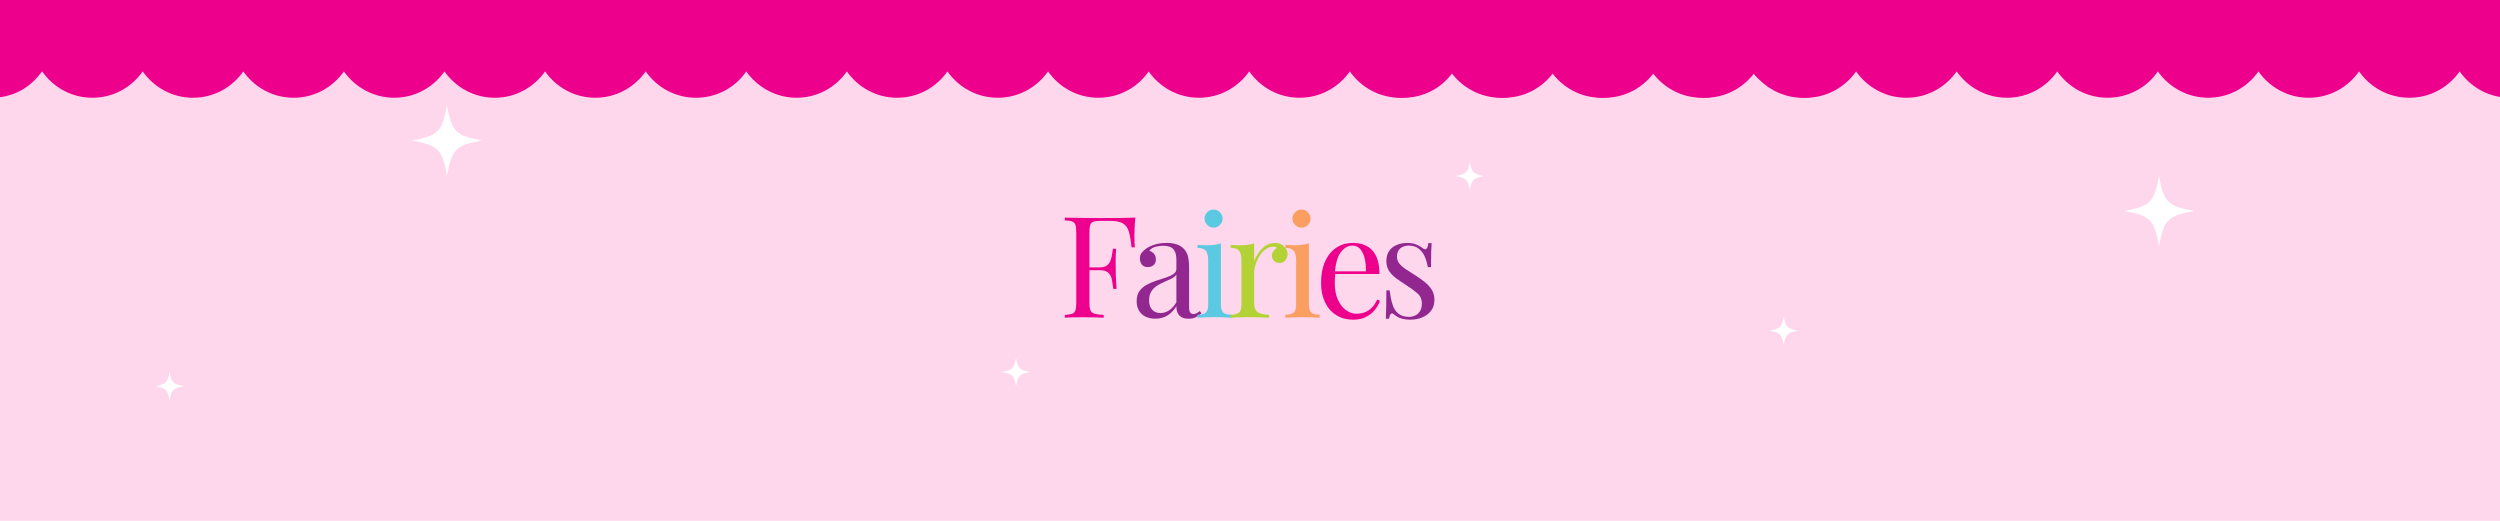 <svg version="1.2" preserveAspectRatio="xMidYMid meet" height="500" viewBox="0 0 1800 375" zoomAndPan="magnify" width="2400" xmlns:xlink="http://www.w3.org/1999/xlink" xmlns="http://www.w3.org/2000/svg"><defs><clipPath id="cb795a1bac"><path d="M 0 0 L 1343 0 L 1343 70.941 L 0 70.941 Z M 0 0"></path></clipPath><clipPath id="9537b1e7b6"><path d="M 1342.656 -1205.172 C 1342.656 -1220.215 1335.133 -1233.586 1323.711 -1241.387 C 1325.941 -1242.781 1327.891 -1244.453 1329.562 -1246.402 C 1337.918 -1254.758 1342.656 -1265.902 1342.656 -1277.602 C 1342.656 -1289.301 1337.918 -1300.723 1329.562 -1308.801 C 1321.203 -1317.156 1309.785 -1321.895 1298.363 -1321.895 C 1286.664 -1321.895 1275.242 -1317.156 1267.164 -1308.801 C 1265.211 -1306.852 1263.82 -1304.902 1262.148 -1302.949 C 1254.07 -1314.371 1240.977 -1321.895 1225.934 -1321.895 C 1210.891 -1321.895 1197.801 -1314.371 1189.723 -1302.949 C 1181.645 -1314.371 1168.551 -1321.895 1153.508 -1321.895 C 1138.465 -1321.895 1125.371 -1314.371 1117.293 -1302.949 C 1109.215 -1314.371 1096.121 -1321.895 1081.082 -1321.895 C 1066.039 -1321.895 1052.668 -1314.371 1044.867 -1302.949 C 1036.789 -1314.371 1023.418 -1321.895 1008.652 -1321.895 C 993.609 -1321.895 980.52 -1314.371 972.438 -1302.949 C 964.359 -1314.371 951.27 -1321.895 936.227 -1321.895 C 921.184 -1321.895 908.09 -1314.371 900.012 -1302.949 C 891.934 -1314.371 878.84 -1321.895 863.797 -1321.895 C 848.754 -1321.895 835.664 -1314.371 827.586 -1302.949 C 819.508 -1314.371 806.137 -1321.895 791.371 -1321.895 C 776.328 -1321.895 762.957 -1314.371 755.156 -1302.949 C 747.078 -1314.371 733.988 -1321.895 718.945 -1321.895 C 703.902 -1321.895 690.809 -1314.371 682.73 -1302.949 C 674.652 -1314.371 661.559 -1321.895 646.516 -1321.895 C 631.473 -1321.895 618.383 -1314.371 610.305 -1302.949 C 602.223 -1314.371 589.133 -1321.895 574.09 -1321.895 C 559.047 -1321.895 545.676 -1314.371 537.875 -1302.949 C 529.797 -1314.371 516.426 -1321.895 501.66 -1321.895 C 486.621 -1321.895 473.527 -1314.371 465.449 -1302.949 C 457.371 -1314.371 444.277 -1321.895 429.234 -1321.895 C 414.191 -1321.895 401.098 -1314.371 393.02 -1302.949 C 384.941 -1314.371 371.852 -1321.895 356.809 -1321.895 C 341.766 -1321.895 328.672 -1314.371 320.594 -1302.949 C 312.516 -1314.371 299.422 -1321.895 284.379 -1321.895 C 269.336 -1321.895 255.965 -1314.371 248.168 -1302.949 C 240.367 -1314.371 226.996 -1321.895 211.953 -1321.895 C 196.91 -1321.895 183.816 -1314.371 175.738 -1302.949 C 167.102 -1314.371 154.012 -1321.895 138.969 -1321.895 C 123.926 -1321.895 110.832 -1314.371 102.754 -1302.949 C 94.676 -1314.371 81.582 -1321.895 66.539 -1321.895 C 51.5 -1321.895 38.129 -1314.371 30.328 -1302.949 C 28.934 -1305.18 27.262 -1307.129 25.312 -1308.801 C 16.957 -1317.156 5.535 -1321.895 -5.887 -1321.895 C -17.586 -1321.895 -29.008 -1317.156 -37.086 -1308.801 C -45.441 -1300.723 -50.18 -1289.301 -50.18 -1277.602 C -50.18 -1265.902 -45.441 -1254.48 -37.086 -1246.402 C -35.137 -1244.453 -33.188 -1243.059 -31.234 -1241.387 C -42.656 -1233.309 -50.18 -1220.215 -50.18 -1205.172 C -50.18 -1190.133 -42.656 -1177.039 -31.234 -1168.961 C -42.656 -1160.883 -50.18 -1147.789 -50.18 -1132.746 C -50.18 -1117.703 -42.656 -1104.609 -31.234 -1096.531 C -42.656 -1088.453 -50.18 -1075.363 -50.18 -1060.32 C -50.18 -1045.277 -42.656 -1031.906 -31.234 -1024.105 C -42.656 -1016.305 -50.18 -1002.934 -50.18 -987.891 C -50.18 -972.848 -42.656 -959.758 -31.234 -951.68 C -42.656 -943.598 -50.18 -930.508 -50.18 -915.465 C -50.18 -900.422 -42.656 -887.328 -31.234 -879.25 C -42.656 -871.172 -50.18 -858.078 -50.18 -843.035 C -50.18 -827.996 -42.656 -814.902 -31.234 -806.824 C -42.656 -798.746 -50.18 -785.652 -50.18 -770.609 C -50.18 -755.566 -42.656 -742.195 -31.234 -734.395 C -42.656 -726.598 -50.18 -713.227 -50.18 -698.184 C -50.18 -683.141 -42.656 -670.047 -31.234 -661.969 C -42.656 -653.891 -50.18 -640.797 -50.18 -625.754 C -50.18 -610.711 -42.656 -597.621 -31.234 -589.543 C -42.656 -581.465 -50.18 -568.371 -50.18 -553.328 C -50.18 -538.285 -42.656 -524.914 -31.234 -517.113 C -42.656 -509.035 -50.18 -495.664 -50.18 -480.902 C -50.18 -466.137 -42.656 -452.766 -31.234 -444.688 C -42.656 -436.609 -50.18 -423.516 -50.18 -408.473 C -50.18 -393.43 -42.656 -380.336 -31.234 -372.258 C -42.656 -364.18 -50.18 -351.09 -50.18 -336.047 C -50.18 -321.004 -42.656 -307.91 -31.234 -299.832 C -42.656 -291.754 -50.18 -278.66 -50.18 -263.617 C -50.18 -248.574 -42.656 -235.203 -31.234 -227.406 C -42.656 -219.605 -50.18 -206.234 -50.18 -191.191 C -50.18 -176.148 -42.656 -163.055 -31.234 -154.977 C -42.656 -146.898 -50.18 -133.805 -50.18 -118.766 C -50.18 -103.723 -42.656 -90.629 -31.234 -82.551 C -42.656 -74.473 -50.18 -61.379 -50.18 -46.336 C -50.18 -31.293 -42.656 -17.922 -31.234 -10.121 C -33.465 -8.73 -35.414 -7.059 -37.086 -5.109 C -45.164 3.25 -50.18 14.668 -50.18 26.09 C -50.18 37.789 -45.723 48.934 -37.086 57.289 C -28.73 65.648 -17.586 70.383 -5.887 70.383 C 6.094 70.383 17.234 65.648 25.312 57.289 C 27.262 55.34 28.656 53.391 30.328 51.441 C 38.406 62.863 51.5 70.383 66.539 70.383 C 81.582 70.383 94.676 62.863 102.754 51.441 C 110.832 62.863 123.926 70.383 138.969 70.383 C 154.012 70.383 167.102 62.863 175.184 51.441 C 183.262 62.863 196.352 70.383 211.395 70.383 C 226.438 70.383 239.531 62.863 247.609 51.441 C 255.688 62.863 269.059 70.383 283.824 70.383 C 298.867 70.383 311.957 62.863 320.035 51.441 C 328.113 62.863 341.207 70.383 356.25 70.383 C 371.293 70.383 384.387 62.863 392.465 51.441 C 400.543 62.863 413.637 70.383 428.676 70.383 C 443.719 70.383 456.812 62.863 464.891 51.441 C 472.969 62.863 486.062 70.383 501.105 70.383 C 516.148 70.383 529.52 62.863 537.316 51.441 C 545.398 62.863 558.77 70.383 573.531 70.383 C 588.574 70.383 601.668 62.863 609.746 51.441 C 617.824 62.863 630.918 70.383 645.961 70.383 C 661 70.383 674.094 62.863 682.172 51.441 C 690.25 62.863 703.344 70.383 718.387 70.383 C 733.43 70.383 746.523 62.863 754.602 51.441 C 762.68 62.863 775.77 70.383 790.812 70.383 C 805.855 70.383 819.227 62.863 827.027 51.441 C 835.105 62.863 848.199 70.383 863.242 70.383 C 878.285 70.383 891.375 62.863 899.453 51.441 C 907.535 62.863 920.625 70.383 935.668 70.383 C 950.711 70.383 963.805 62.863 971.883 51.441 C 979.961 62.863 993.055 70.383 1008.098 70.383 C 1023.137 70.383 1036.508 62.863 1044.309 51.441 C 1052.387 62.863 1065.758 70.383 1080.523 70.383 C 1095.566 70.383 1108.66 62.863 1116.738 51.441 C 1124.816 62.863 1137.906 70.383 1152.949 70.383 C 1167.992 70.383 1181.086 62.863 1189.164 51.441 C 1197.242 62.863 1210.336 70.383 1225.379 70.383 C 1240.422 70.383 1253.512 62.863 1261.59 51.441 C 1262.984 53.668 1264.656 55.617 1266.605 57.289 C 1274.961 65.648 1286.105 70.383 1297.805 70.383 C 1309.504 70.383 1320.648 65.648 1329.004 57.289 C 1337.363 48.934 1342.098 37.789 1342.098 26.09 C 1342.098 14.391 1337.363 2.969 1329.004 -5.109 C 1327.055 -7.059 1325.105 -8.453 1323.156 -10.121 C 1334.574 -18.203 1342.098 -31.293 1342.098 -46.336 C 1342.098 -61.379 1334.574 -74.473 1323.156 -82.551 C 1334.574 -90.629 1342.098 -103.723 1342.098 -118.766 C 1342.098 -133.805 1334.574 -146.898 1323.156 -154.977 C 1334.574 -163.055 1342.098 -176.148 1342.098 -191.191 C 1342.098 -206.234 1334.574 -219.605 1323.156 -227.406 C 1334.574 -235.484 1342.098 -248.855 1342.098 -263.617 C 1342.098 -278.66 1334.574 -291.754 1323.156 -299.832 C 1334.574 -307.91 1342.098 -321.004 1342.098 -336.047 C 1342.098 -351.09 1334.574 -364.18 1323.156 -372.258 C 1334.574 -380.336 1342.098 -393.43 1342.098 -408.473 C 1342.098 -423.516 1334.574 -436.609 1323.156 -444.688 C 1334.574 -452.766 1342.098 -466.137 1342.098 -480.902 C 1342.098 -495.941 1334.574 -509.312 1323.156 -517.113 C 1334.574 -525.191 1342.098 -538.285 1342.098 -553.328 C 1342.098 -568.371 1334.574 -581.465 1323.156 -589.543 C 1334.574 -597.621 1342.098 -610.711 1342.098 -625.754 C 1342.098 -640.797 1334.574 -653.891 1323.156 -661.969 C 1334.574 -670.047 1342.098 -683.141 1342.098 -698.184 C 1342.098 -713.227 1334.574 -726.598 1323.156 -734.395 C 1334.574 -742.473 1342.098 -755.844 1342.098 -770.609 C 1342.098 -785.652 1334.574 -799.023 1323.156 -806.824 C 1334.574 -814.902 1342.098 -827.996 1342.098 -843.035 C 1342.098 -858.078 1334.574 -871.172 1323.156 -879.25 C 1334.574 -887.328 1342.098 -900.422 1342.098 -915.465 C 1342.098 -930.508 1334.574 -943.598 1323.156 -951.68 C 1334.574 -959.758 1342.098 -972.848 1342.098 -987.891 C 1342.098 -1002.934 1334.574 -1016.305 1323.156 -1024.105 C 1334.574 -1031.906 1342.098 -1045.277 1342.098 -1060.32 C 1342.098 -1075.363 1334.574 -1088.453 1323.156 -1096.531 C 1334.574 -1104.609 1342.098 -1117.703 1342.098 -1132.746 C 1342.098 -1147.789 1334.574 -1160.883 1323.156 -1168.961 C 1335.133 -1177.039 1342.656 -1190.133 1342.656 -1205.172 Z M 1342.656 -1205.172"></path></clipPath><clipPath id="741f281731"><path d="M 0 0 L 1342.801 0 L 1342.801 70.559 L 0 70.559 Z M 0 0"></path></clipPath><clipPath id="55a266f680"><path d="M 1342.656 -1205.172 C 1342.656 -1220.215 1335.133 -1233.586 1323.711 -1241.387 C 1325.941 -1242.781 1327.891 -1244.453 1329.562 -1246.402 C 1337.918 -1254.758 1342.656 -1265.902 1342.656 -1277.602 C 1342.656 -1289.301 1337.918 -1300.723 1329.562 -1308.801 C 1321.203 -1317.156 1309.785 -1321.895 1298.363 -1321.895 C 1286.664 -1321.895 1275.242 -1317.156 1267.164 -1308.801 C 1265.211 -1306.852 1263.82 -1304.902 1262.148 -1302.949 C 1254.07 -1314.371 1240.977 -1321.895 1225.934 -1321.895 C 1210.891 -1321.895 1197.801 -1314.371 1189.723 -1302.949 C 1181.645 -1314.371 1168.551 -1321.895 1153.508 -1321.895 C 1138.465 -1321.895 1125.371 -1314.371 1117.293 -1302.949 C 1109.215 -1314.371 1096.121 -1321.895 1081.082 -1321.895 C 1066.039 -1321.895 1052.668 -1314.371 1044.867 -1302.949 C 1036.789 -1314.371 1023.418 -1321.895 1008.652 -1321.895 C 993.609 -1321.895 980.52 -1314.371 972.438 -1302.949 C 964.359 -1314.371 951.27 -1321.895 936.227 -1321.895 C 921.184 -1321.895 908.09 -1314.371 900.012 -1302.949 C 891.934 -1314.371 878.84 -1321.895 863.797 -1321.895 C 848.754 -1321.895 835.664 -1314.371 827.586 -1302.949 C 819.508 -1314.371 806.137 -1321.895 791.371 -1321.895 C 776.328 -1321.895 762.957 -1314.371 755.156 -1302.949 C 747.078 -1314.371 733.988 -1321.895 718.945 -1321.895 C 703.902 -1321.895 690.809 -1314.371 682.73 -1302.949 C 674.652 -1314.371 661.559 -1321.895 646.516 -1321.895 C 631.473 -1321.895 618.383 -1314.371 610.305 -1302.949 C 602.223 -1314.371 589.133 -1321.895 574.09 -1321.895 C 559.047 -1321.895 545.676 -1314.371 537.875 -1302.949 C 529.797 -1314.371 516.426 -1321.895 501.66 -1321.895 C 486.621 -1321.895 473.527 -1314.371 465.449 -1302.949 C 457.371 -1314.371 444.277 -1321.895 429.234 -1321.895 C 414.191 -1321.895 401.098 -1314.371 393.02 -1302.949 C 384.941 -1314.371 371.852 -1321.895 356.809 -1321.895 C 341.766 -1321.895 328.672 -1314.371 320.594 -1302.949 C 312.516 -1314.371 299.422 -1321.895 284.379 -1321.895 C 269.336 -1321.895 255.965 -1314.371 248.168 -1302.949 C 240.367 -1314.371 226.996 -1321.895 211.953 -1321.895 C 196.91 -1321.895 183.816 -1314.371 175.738 -1302.949 C 167.102 -1314.371 154.012 -1321.895 138.969 -1321.895 C 123.926 -1321.895 110.832 -1314.371 102.754 -1302.949 C 94.676 -1314.371 81.582 -1321.895 66.539 -1321.895 C 51.5 -1321.895 38.129 -1314.371 30.328 -1302.949 C 28.934 -1305.18 27.262 -1307.129 25.312 -1308.801 C 16.957 -1317.156 5.535 -1321.895 -5.887 -1321.895 C -17.586 -1321.895 -29.008 -1317.156 -37.086 -1308.801 C -45.441 -1300.723 -50.18 -1289.301 -50.18 -1277.602 C -50.18 -1265.902 -45.441 -1254.48 -37.086 -1246.402 C -35.137 -1244.453 -33.188 -1243.059 -31.234 -1241.387 C -42.656 -1233.309 -50.18 -1220.215 -50.18 -1205.172 C -50.18 -1190.133 -42.656 -1177.039 -31.234 -1168.961 C -42.656 -1160.883 -50.18 -1147.789 -50.18 -1132.746 C -50.18 -1117.703 -42.656 -1104.609 -31.234 -1096.531 C -42.656 -1088.453 -50.18 -1075.363 -50.18 -1060.32 C -50.18 -1045.277 -42.656 -1031.906 -31.234 -1024.105 C -42.656 -1016.305 -50.18 -1002.934 -50.18 -987.891 C -50.18 -972.848 -42.656 -959.758 -31.234 -951.68 C -42.656 -943.598 -50.18 -930.508 -50.18 -915.465 C -50.18 -900.422 -42.656 -887.328 -31.234 -879.25 C -42.656 -871.172 -50.18 -858.078 -50.18 -843.035 C -50.18 -827.996 -42.656 -814.902 -31.234 -806.824 C -42.656 -798.746 -50.18 -785.652 -50.18 -770.609 C -50.18 -755.566 -42.656 -742.195 -31.234 -734.395 C -42.656 -726.598 -50.18 -713.227 -50.18 -698.184 C -50.18 -683.141 -42.656 -670.047 -31.234 -661.969 C -42.656 -653.891 -50.18 -640.797 -50.18 -625.754 C -50.18 -610.711 -42.656 -597.621 -31.234 -589.543 C -42.656 -581.465 -50.18 -568.371 -50.18 -553.328 C -50.18 -538.285 -42.656 -524.914 -31.234 -517.113 C -42.656 -509.035 -50.18 -495.664 -50.18 -480.902 C -50.18 -466.137 -42.656 -452.766 -31.234 -444.688 C -42.656 -436.609 -50.18 -423.516 -50.18 -408.473 C -50.18 -393.43 -42.656 -380.336 -31.234 -372.258 C -42.656 -364.18 -50.18 -351.09 -50.18 -336.047 C -50.18 -321.004 -42.656 -307.91 -31.234 -299.832 C -42.656 -291.754 -50.18 -278.66 -50.18 -263.617 C -50.18 -248.574 -42.656 -235.203 -31.234 -227.406 C -42.656 -219.605 -50.18 -206.234 -50.18 -191.191 C -50.18 -176.148 -42.656 -163.055 -31.234 -154.977 C -42.656 -146.898 -50.18 -133.805 -50.18 -118.766 C -50.18 -103.723 -42.656 -90.629 -31.234 -82.551 C -42.656 -74.473 -50.18 -61.379 -50.18 -46.336 C -50.18 -31.293 -42.656 -17.922 -31.234 -10.121 C -33.465 -8.73 -35.414 -7.059 -37.086 -5.109 C -45.164 3.25 -50.18 14.668 -50.18 26.09 C -50.18 37.789 -45.723 48.934 -37.086 57.289 C -28.73 65.648 -17.586 70.383 -5.887 70.383 C 6.094 70.383 17.234 65.648 25.312 57.289 C 27.262 55.34 28.656 53.391 30.328 51.441 C 38.406 62.863 51.5 70.383 66.539 70.383 C 81.582 70.383 94.676 62.863 102.754 51.441 C 110.832 62.863 123.926 70.383 138.969 70.383 C 154.012 70.383 167.102 62.863 175.184 51.441 C 183.262 62.863 196.352 70.383 211.395 70.383 C 226.438 70.383 239.531 62.863 247.609 51.441 C 255.688 62.863 269.059 70.383 283.824 70.383 C 298.867 70.383 311.957 62.863 320.035 51.441 C 328.113 62.863 341.207 70.383 356.25 70.383 C 371.293 70.383 384.387 62.863 392.465 51.441 C 400.543 62.863 413.637 70.383 428.676 70.383 C 443.719 70.383 456.812 62.863 464.891 51.441 C 472.969 62.863 486.062 70.383 501.105 70.383 C 516.148 70.383 529.52 62.863 537.316 51.441 C 545.398 62.863 558.77 70.383 573.531 70.383 C 588.574 70.383 601.668 62.863 609.746 51.441 C 617.824 62.863 630.918 70.383 645.961 70.383 C 661 70.383 674.094 62.863 682.172 51.441 C 690.25 62.863 703.344 70.383 718.387 70.383 C 733.43 70.383 746.523 62.863 754.602 51.441 C 762.68 62.863 775.77 70.383 790.812 70.383 C 805.855 70.383 819.227 62.863 827.027 51.441 C 835.105 62.863 848.199 70.383 863.242 70.383 C 878.285 70.383 891.375 62.863 899.453 51.441 C 907.535 62.863 920.625 70.383 935.668 70.383 C 950.711 70.383 963.805 62.863 971.883 51.441 C 979.961 62.863 993.055 70.383 1008.098 70.383 C 1023.137 70.383 1036.508 62.863 1044.309 51.441 C 1052.387 62.863 1065.758 70.383 1080.523 70.383 C 1095.566 70.383 1108.66 62.863 1116.738 51.441 C 1124.816 62.863 1137.906 70.383 1152.949 70.383 C 1167.992 70.383 1181.086 62.863 1189.164 51.441 C 1197.242 62.863 1210.336 70.383 1225.379 70.383 C 1240.422 70.383 1253.512 62.863 1261.59 51.441 C 1262.984 53.668 1264.656 55.617 1266.605 57.289 C 1274.961 65.648 1286.105 70.383 1297.805 70.383 C 1309.504 70.383 1320.648 65.648 1329.004 57.289 C 1337.363 48.934 1342.098 37.789 1342.098 26.09 C 1342.098 14.391 1337.363 2.969 1329.004 -5.109 C 1327.055 -7.059 1325.105 -8.453 1323.156 -10.121 C 1334.574 -18.203 1342.098 -31.293 1342.098 -46.336 C 1342.098 -61.379 1334.574 -74.473 1323.156 -82.551 C 1334.574 -90.629 1342.098 -103.723 1342.098 -118.766 C 1342.098 -133.805 1334.574 -146.898 1323.156 -154.977 C 1334.574 -163.055 1342.098 -176.148 1342.098 -191.191 C 1342.098 -206.234 1334.574 -219.605 1323.156 -227.406 C 1334.574 -235.484 1342.098 -248.855 1342.098 -263.617 C 1342.098 -278.66 1334.574 -291.754 1323.156 -299.832 C 1334.574 -307.91 1342.098 -321.004 1342.098 -336.047 C 1342.098 -351.09 1334.574 -364.18 1323.156 -372.258 C 1334.574 -380.336 1342.098 -393.43 1342.098 -408.473 C 1342.098 -423.516 1334.574 -436.609 1323.156 -444.688 C 1334.574 -452.766 1342.098 -466.137 1342.098 -480.902 C 1342.098 -495.941 1334.574 -509.312 1323.156 -517.113 C 1334.574 -525.191 1342.098 -538.285 1342.098 -553.328 C 1342.098 -568.371 1334.574 -581.465 1323.156 -589.543 C 1334.574 -597.621 1342.098 -610.711 1342.098 -625.754 C 1342.098 -640.797 1334.574 -653.891 1323.156 -661.969 C 1334.574 -670.047 1342.098 -683.141 1342.098 -698.184 C 1342.098 -713.227 1334.574 -726.598 1323.156 -734.395 C 1334.574 -742.473 1342.098 -755.844 1342.098 -770.609 C 1342.098 -785.652 1334.574 -799.023 1323.156 -806.824 C 1334.574 -814.902 1342.098 -827.996 1342.098 -843.035 C 1342.098 -858.078 1334.574 -871.172 1323.156 -879.25 C 1334.574 -887.328 1342.098 -900.422 1342.098 -915.465 C 1342.098 -930.508 1334.574 -943.598 1323.156 -951.68 C 1334.574 -959.758 1342.098 -972.848 1342.098 -987.891 C 1342.098 -1002.934 1334.574 -1016.305 1323.156 -1024.105 C 1334.574 -1031.906 1342.098 -1045.277 1342.098 -1060.32 C 1342.098 -1075.363 1334.574 -1088.453 1323.156 -1096.531 C 1334.574 -1104.609 1342.098 -1117.703 1342.098 -1132.746 C 1342.098 -1147.789 1334.574 -1160.883 1323.156 -1168.961 C 1335.133 -1177.039 1342.656 -1190.133 1342.656 -1205.172 Z M 1342.656 -1205.172"></path></clipPath><clipPath id="32e35976c5"><rect height="71" y="0" width="1343" x="0"></rect></clipPath><clipPath id="65e63bbe4d"><path d="M 966.164 0 L 1800 0 L 1800 70.941 L 966.164 70.941 Z M 966.164 0"></path></clipPath><clipPath id="5f89f53d9c"><path d="M 2358.996 -1205.172 C 2358.996 -1220.215 2351.477 -1233.586 2340.055 -1241.387 C 2342.281 -1242.781 2344.234 -1244.453 2345.906 -1246.402 C 2354.262 -1254.758 2358.996 -1265.902 2358.996 -1277.602 C 2358.996 -1289.301 2354.262 -1300.723 2345.906 -1308.801 C 2337.547 -1317.156 2326.125 -1321.895 2314.707 -1321.895 C 2303.004 -1321.895 2291.586 -1317.156 2283.504 -1308.801 C 2281.555 -1306.852 2280.164 -1304.902 2278.492 -1302.949 C 2270.414 -1314.371 2257.32 -1321.895 2242.277 -1321.895 C 2227.234 -1321.895 2214.145 -1314.371 2206.062 -1302.949 C 2197.984 -1314.371 2184.895 -1321.895 2169.852 -1321.895 C 2154.809 -1321.895 2141.715 -1314.371 2133.637 -1302.949 C 2125.559 -1314.371 2112.465 -1321.895 2097.422 -1321.895 C 2082.379 -1321.895 2069.008 -1314.371 2061.211 -1302.949 C 2053.133 -1314.371 2039.762 -1321.895 2024.996 -1321.895 C 2009.953 -1321.895 1996.859 -1314.371 1988.781 -1302.949 C 1980.703 -1314.371 1967.609 -1321.895 1952.57 -1321.895 C 1937.527 -1321.895 1924.434 -1314.371 1916.355 -1302.949 C 1908.277 -1314.371 1895.184 -1321.895 1880.141 -1321.895 C 1865.098 -1321.895 1852.008 -1314.371 1843.926 -1302.949 C 1835.848 -1314.371 1822.477 -1321.895 1807.715 -1321.895 C 1792.672 -1321.895 1779.301 -1314.371 1771.5 -1302.949 C 1763.422 -1314.371 1750.328 -1321.895 1735.285 -1321.895 C 1720.242 -1321.895 1707.152 -1314.371 1699.074 -1302.949 C 1690.996 -1314.371 1677.902 -1321.895 1662.859 -1321.895 C 1647.816 -1321.895 1634.723 -1314.371 1626.645 -1302.949 C 1618.566 -1314.371 1605.473 -1321.895 1590.434 -1321.895 C 1575.391 -1321.895 1562.02 -1314.371 1554.219 -1302.949 C 1546.141 -1314.371 1532.77 -1321.895 1518.004 -1321.895 C 1502.961 -1321.895 1489.871 -1314.371 1481.793 -1302.949 C 1473.711 -1314.371 1460.621 -1321.895 1445.578 -1321.895 C 1430.535 -1321.895 1417.441 -1314.371 1409.363 -1302.949 C 1401.285 -1314.371 1388.191 -1321.895 1373.148 -1321.895 C 1358.109 -1321.895 1345.016 -1314.371 1336.938 -1302.949 C 1328.859 -1314.371 1315.766 -1321.895 1300.723 -1321.895 C 1285.68 -1321.895 1272.309 -1314.371 1264.508 -1302.949 C 1256.711 -1314.371 1243.34 -1321.895 1228.297 -1321.895 C 1213.254 -1321.895 1200.16 -1314.371 1192.082 -1302.949 C 1183.445 -1314.371 1170.355 -1321.895 1155.312 -1321.895 C 1140.27 -1321.895 1127.176 -1314.371 1119.098 -1302.949 C 1111.02 -1314.371 1097.926 -1321.895 1082.883 -1321.895 C 1067.84 -1321.895 1054.469 -1314.371 1046.672 -1302.949 C 1045.277 -1305.18 1043.605 -1307.129 1041.656 -1308.801 C 1033.301 -1317.156 1021.879 -1321.895 1010.457 -1321.895 C 998.758 -1321.895 987.336 -1317.156 979.258 -1308.801 C 970.898 -1300.723 966.164 -1289.301 966.164 -1277.602 C 966.164 -1265.902 970.898 -1254.48 979.258 -1246.402 C 981.207 -1244.453 983.156 -1243.059 985.105 -1241.387 C 973.688 -1233.309 966.164 -1220.215 966.164 -1205.172 C 966.164 -1190.133 973.688 -1177.039 985.105 -1168.961 C 973.688 -1160.883 966.164 -1147.789 966.164 -1132.746 C 966.164 -1117.703 973.688 -1104.609 985.105 -1096.531 C 973.688 -1088.453 966.164 -1075.363 966.164 -1060.32 C 966.164 -1045.277 973.688 -1031.906 985.105 -1024.105 C 973.688 -1016.305 966.164 -1002.934 966.164 -987.891 C 966.164 -972.848 973.688 -959.758 985.105 -951.68 C 973.688 -943.598 966.164 -930.508 966.164 -915.465 C 966.164 -900.422 973.688 -887.328 985.105 -879.25 C 973.688 -871.172 966.164 -858.078 966.164 -843.035 C 966.164 -827.996 973.688 -814.902 985.105 -806.824 C 973.688 -798.746 966.164 -785.652 966.164 -770.609 C 966.164 -755.566 973.688 -742.195 985.105 -734.395 C 973.688 -726.598 966.164 -713.227 966.164 -698.184 C 966.164 -683.141 973.688 -670.047 985.105 -661.969 C 973.688 -653.891 966.164 -640.797 966.164 -625.754 C 966.164 -610.711 973.688 -597.621 985.105 -589.543 C 973.688 -581.465 966.164 -568.371 966.164 -553.328 C 966.164 -538.285 973.688 -524.914 985.105 -517.113 C 973.688 -509.035 966.164 -495.664 966.164 -480.902 C 966.164 -466.137 973.688 -452.766 985.105 -444.688 C 973.688 -436.609 966.164 -423.516 966.164 -408.473 C 966.164 -393.43 973.688 -380.336 985.105 -372.258 C 973.688 -364.18 966.164 -351.09 966.164 -336.047 C 966.164 -321.004 973.688 -307.91 985.105 -299.832 C 973.688 -291.754 966.164 -278.66 966.164 -263.617 C 966.164 -248.574 973.688 -235.203 985.105 -227.406 C 973.688 -219.605 966.164 -206.234 966.164 -191.191 C 966.164 -176.148 973.688 -163.055 985.105 -154.977 C 973.688 -146.898 966.164 -133.805 966.164 -118.766 C 966.164 -103.723 973.688 -90.629 985.105 -82.551 C 973.688 -74.473 966.164 -61.379 966.164 -46.336 C 966.164 -31.293 973.688 -17.922 985.105 -10.121 C 982.879 -8.73 980.93 -7.059 979.258 -5.109 C 971.18 3.25 966.164 14.668 966.164 26.09 C 966.164 37.789 970.621 48.934 979.258 57.289 C 987.613 65.648 998.758 70.383 1010.457 70.383 C 1022.434 70.383 1033.578 65.648 1041.656 57.289 C 1043.605 55.34 1045 53.391 1046.672 51.441 C 1054.75 62.863 1067.84 70.383 1082.883 70.383 C 1097.926 70.383 1111.02 62.863 1119.098 51.441 C 1127.176 62.863 1140.27 70.383 1155.312 70.383 C 1170.352 70.383 1183.445 62.863 1191.523 51.441 C 1199.602 62.863 1212.695 70.383 1227.738 70.383 C 1242.781 70.383 1255.875 62.863 1263.953 51.441 C 1272.031 62.863 1285.402 70.383 1300.164 70.383 C 1315.207 70.383 1328.301 62.863 1336.379 51.441 C 1344.457 62.863 1357.551 70.383 1372.594 70.383 C 1387.637 70.383 1400.727 62.863 1408.805 51.441 C 1416.887 62.863 1429.977 70.383 1445.02 70.383 C 1460.062 70.383 1473.156 62.863 1481.234 51.441 C 1489.312 62.863 1502.406 70.383 1517.449 70.383 C 1532.488 70.383 1545.859 62.863 1553.66 51.441 C 1561.738 62.863 1575.109 70.383 1589.875 70.383 C 1604.918 70.383 1618.012 62.863 1626.09 51.441 C 1634.168 62.863 1647.258 70.383 1662.301 70.383 C 1677.344 70.383 1690.438 62.863 1698.516 51.441 C 1706.594 62.863 1719.688 70.383 1734.73 70.383 C 1749.773 70.383 1762.863 62.863 1770.941 51.441 C 1779.02 62.863 1792.113 70.383 1807.156 70.383 C 1822.199 70.383 1835.57 62.863 1843.371 51.441 C 1851.449 62.863 1864.543 70.383 1879.586 70.383 C 1894.625 70.383 1907.719 62.863 1915.797 51.441 C 1923.875 62.863 1936.969 70.383 1952.012 70.383 C 1967.055 70.383 1980.148 62.863 1988.227 51.441 C 1996.305 62.863 2009.395 70.383 2024.438 70.383 C 2039.48 70.383 2052.852 62.863 2060.652 51.441 C 2068.73 62.863 2082.102 70.383 2096.867 70.383 C 2111.91 70.383 2125 62.863 2133.078 51.441 C 2141.156 62.863 2154.25 70.383 2169.293 70.383 C 2184.336 70.383 2197.43 62.863 2205.508 51.441 C 2213.586 62.863 2226.68 70.383 2241.723 70.383 C 2256.762 70.383 2269.855 62.863 2277.934 51.441 C 2279.328 53.668 2281 55.617 2282.949 57.289 C 2291.305 65.648 2302.449 70.383 2314.148 70.383 C 2325.848 70.383 2336.992 65.648 2345.348 57.289 C 2353.703 48.934 2358.441 37.789 2358.441 26.09 C 2358.441 14.391 2353.703 2.969 2345.348 -5.109 C 2343.398 -7.059 2341.449 -8.453 2339.496 -10.121 C 2350.918 -18.203 2358.441 -31.293 2358.441 -46.336 C 2358.441 -61.379 2350.918 -74.473 2339.496 -82.551 C 2350.918 -90.629 2358.441 -103.723 2358.441 -118.766 C 2358.441 -133.805 2350.918 -146.898 2339.496 -154.977 C 2350.918 -163.055 2358.441 -176.148 2358.441 -191.191 C 2358.441 -206.234 2350.918 -219.605 2339.496 -227.406 C 2350.918 -235.484 2358.441 -248.855 2358.441 -263.617 C 2358.441 -278.66 2350.918 -291.754 2339.496 -299.832 C 2350.918 -307.91 2358.441 -321.004 2358.441 -336.047 C 2358.441 -351.09 2350.918 -364.18 2339.496 -372.258 C 2350.918 -380.336 2358.441 -393.43 2358.441 -408.473 C 2358.441 -423.516 2350.918 -436.609 2339.496 -444.688 C 2350.918 -452.766 2358.441 -466.137 2358.441 -480.902 C 2358.441 -495.941 2350.918 -509.312 2339.496 -517.113 C 2350.918 -525.191 2358.441 -538.285 2358.441 -553.328 C 2358.441 -568.371 2350.918 -581.465 2339.496 -589.543 C 2350.918 -597.621 2358.441 -610.711 2358.441 -625.754 C 2358.441 -640.797 2350.918 -653.891 2339.496 -661.969 C 2350.918 -670.047 2358.441 -683.141 2358.441 -698.184 C 2358.441 -713.227 2350.918 -726.598 2339.496 -734.395 C 2350.918 -742.473 2358.441 -755.844 2358.441 -770.609 C 2358.441 -785.652 2350.918 -799.023 2339.496 -806.824 C 2350.918 -814.902 2358.441 -827.996 2358.441 -843.035 C 2358.441 -858.078 2350.918 -871.172 2339.496 -879.25 C 2350.918 -887.328 2358.441 -900.422 2358.441 -915.465 C 2358.441 -930.508 2350.918 -943.598 2339.496 -951.68 C 2350.918 -959.758 2358.441 -972.848 2358.441 -987.891 C 2358.441 -1002.934 2350.918 -1016.305 2339.496 -1024.105 C 2350.918 -1031.906 2358.441 -1045.277 2358.441 -1060.32 C 2358.441 -1075.363 2350.918 -1088.453 2339.496 -1096.531 C 2350.918 -1104.609 2358.441 -1117.703 2358.441 -1132.746 C 2358.441 -1147.789 2350.918 -1160.883 2339.496 -1168.961 C 2351.477 -1177.039 2358.996 -1190.133 2358.996 -1205.172 Z M 2358.996 -1205.172"></path></clipPath><clipPath id="2387ab9d48"><path d="M 0.164 0 L 834 0 L 834 70.559 L 0.164 70.559 Z M 0.164 0"></path></clipPath><clipPath id="99102381d5"><path d="M 1392.996 -1205.172 C 1392.996 -1220.215 1385.477 -1233.586 1374.055 -1241.387 C 1376.281 -1242.781 1378.234 -1244.453 1379.906 -1246.402 C 1388.262 -1254.758 1392.996 -1265.902 1392.996 -1277.602 C 1392.996 -1289.301 1388.262 -1300.723 1379.906 -1308.801 C 1371.547 -1317.156 1360.125 -1321.895 1348.707 -1321.895 C 1337.004 -1321.895 1325.586 -1317.156 1317.504 -1308.801 C 1315.555 -1306.852 1314.164 -1304.902 1312.492 -1302.949 C 1304.414 -1314.371 1291.32 -1321.895 1276.277 -1321.895 C 1261.234 -1321.895 1248.145 -1314.371 1240.062 -1302.949 C 1231.984 -1314.371 1218.895 -1321.895 1203.852 -1321.895 C 1188.809 -1321.895 1175.715 -1314.371 1167.637 -1302.949 C 1159.559 -1314.371 1146.465 -1321.895 1131.422 -1321.895 C 1116.379 -1321.895 1103.008 -1314.371 1095.211 -1302.949 C 1087.133 -1314.371 1073.762 -1321.895 1058.996 -1321.895 C 1043.953 -1321.895 1030.859 -1314.371 1022.781 -1302.949 C 1014.703 -1314.371 1001.609 -1321.895 986.57 -1321.895 C 971.527 -1321.895 958.434 -1314.371 950.355 -1302.949 C 942.277 -1314.371 929.184 -1321.895 914.141 -1321.895 C 899.098 -1321.895 886.008 -1314.371 877.926 -1302.949 C 869.848 -1314.371 856.477 -1321.895 841.715 -1321.895 C 826.672 -1321.895 813.301 -1314.371 805.5 -1302.949 C 797.422 -1314.371 784.328 -1321.895 769.285 -1321.895 C 754.242 -1321.895 741.152 -1314.371 733.074 -1302.949 C 724.996 -1314.371 711.902 -1321.895 696.859 -1321.895 C 681.816 -1321.895 668.723 -1314.371 660.645 -1302.949 C 652.566 -1314.371 639.473 -1321.895 624.434 -1321.895 C 609.391 -1321.895 596.02 -1314.371 588.219 -1302.949 C 580.141 -1314.371 566.77 -1321.895 552.004 -1321.895 C 536.961 -1321.895 523.871 -1314.371 515.793 -1302.949 C 507.711 -1314.371 494.621 -1321.895 479.578 -1321.895 C 464.535 -1321.895 451.441 -1314.371 443.363 -1302.949 C 435.285 -1314.371 422.191 -1321.895 407.148 -1321.895 C 392.109 -1321.895 379.016 -1314.371 370.938 -1302.949 C 362.859 -1314.371 349.766 -1321.895 334.723 -1321.895 C 319.68 -1321.895 306.309 -1314.371 298.508 -1302.949 C 290.711 -1314.371 277.34 -1321.895 262.297 -1321.895 C 247.254 -1321.895 234.16 -1314.371 226.082 -1302.949 C 217.445 -1314.371 204.355 -1321.895 189.312 -1321.895 C 174.27 -1321.895 161.176 -1314.371 153.098 -1302.949 C 145.02 -1314.371 131.926 -1321.895 116.883 -1321.895 C 101.84 -1321.895 88.469 -1314.371 80.672 -1302.949 C 79.277 -1305.18 77.605 -1307.129 75.656 -1308.801 C 67.301 -1317.156 55.879 -1321.895 44.457 -1321.895 C 32.758 -1321.895 21.336 -1317.156 13.258 -1308.801 C 4.898 -1300.723 0.164 -1289.301 0.164 -1277.602 C 0.164 -1265.902 4.898 -1254.48 13.258 -1246.402 C 15.207 -1244.453 17.156 -1243.059 19.105 -1241.387 C 7.688 -1233.309 0.164 -1220.215 0.164 -1205.172 C 0.164 -1190.133 7.688 -1177.039 19.105 -1168.961 C 7.688 -1160.883 0.164 -1147.789 0.164 -1132.746 C 0.164 -1117.703 7.688 -1104.609 19.105 -1096.531 C 7.688 -1088.453 0.164 -1075.363 0.164 -1060.32 C 0.164 -1045.277 7.688 -1031.906 19.105 -1024.105 C 7.688 -1016.305 0.164 -1002.934 0.164 -987.891 C 0.164 -972.848 7.688 -959.758 19.105 -951.68 C 7.688 -943.598 0.164 -930.508 0.164 -915.465 C 0.164 -900.422 7.688 -887.328 19.105 -879.25 C 7.688 -871.172 0.164 -858.078 0.164 -843.035 C 0.164 -827.996 7.688 -814.902 19.105 -806.824 C 7.688 -798.746 0.164 -785.652 0.164 -770.609 C 0.164 -755.566 7.688 -742.195 19.105 -734.395 C 7.688 -726.598 0.164 -713.227 0.164 -698.184 C 0.164 -683.141 7.688 -670.047 19.105 -661.969 C 7.688 -653.891 0.164 -640.797 0.164 -625.754 C 0.164 -610.711 7.688 -597.621 19.105 -589.543 C 7.688 -581.465 0.164 -568.371 0.164 -553.328 C 0.164 -538.285 7.688 -524.914 19.105 -517.113 C 7.688 -509.035 0.164 -495.664 0.164 -480.902 C 0.164 -466.137 7.688 -452.766 19.105 -444.688 C 7.688 -436.609 0.164 -423.516 0.164 -408.473 C 0.164 -393.43 7.688 -380.336 19.105 -372.258 C 7.688 -364.18 0.164 -351.09 0.164 -336.047 C 0.164 -321.004 7.688 -307.91 19.105 -299.832 C 7.688 -291.754 0.164 -278.66 0.164 -263.617 C 0.164 -248.574 7.688 -235.203 19.105 -227.406 C 7.688 -219.605 0.164 -206.234 0.164 -191.191 C 0.164 -176.148 7.688 -163.055 19.105 -154.977 C 7.688 -146.898 0.164 -133.805 0.164 -118.766 C 0.164 -103.723 7.688 -90.629 19.105 -82.551 C 7.688 -74.473 0.164 -61.379 0.164 -46.336 C 0.164 -31.293 7.688 -17.922 19.105 -10.121 C 16.879 -8.73 14.93 -7.059 13.258 -5.109 C 5.18 3.25 0.164 14.668 0.164 26.09 C 0.164 37.789 4.621 48.934 13.258 57.289 C 21.613 65.648 32.758 70.383 44.457 70.383 C 56.434 70.383 67.578 65.648 75.656 57.289 C 77.605 55.34 79 53.391 80.672 51.441 C 88.75 62.863 101.84 70.383 116.883 70.383 C 131.926 70.383 145.02 62.863 153.098 51.441 C 161.176 62.863 174.27 70.383 189.312 70.383 C 204.352 70.383 217.445 62.863 225.523 51.441 C 233.602 62.863 246.695 70.383 261.738 70.383 C 276.781 70.383 289.875 62.863 297.953 51.441 C 306.031 62.863 319.402 70.383 334.164 70.383 C 349.207 70.383 362.301 62.863 370.379 51.441 C 378.457 62.863 391.551 70.383 406.594 70.383 C 421.637 70.383 434.727 62.863 442.805 51.441 C 450.887 62.863 463.977 70.383 479.02 70.383 C 494.062 70.383 507.156 62.863 515.234 51.441 C 523.312 62.863 536.406 70.383 551.449 70.383 C 566.488 70.383 579.859 62.863 587.66 51.441 C 595.738 62.863 609.109 70.383 623.875 70.383 C 638.918 70.383 652.012 62.863 660.09 51.441 C 668.168 62.863 681.258 70.383 696.301 70.383 C 711.344 70.383 724.438 62.863 732.516 51.441 C 740.594 62.863 753.688 70.383 768.73 70.383 C 783.773 70.383 796.863 62.863 804.941 51.441 C 813.02 62.863 826.113 70.383 841.156 70.383 C 856.199 70.383 869.57 62.863 877.371 51.441 C 885.449 62.863 898.543 70.383 913.586 70.383 C 928.625 70.383 941.719 62.863 949.797 51.441 C 957.875 62.863 970.969 70.383 986.012 70.383 C 1001.055 70.383 1014.148 62.863 1022.227 51.441 C 1030.305 62.863 1043.395 70.383 1058.438 70.383 C 1073.48 70.383 1086.852 62.863 1094.652 51.441 C 1102.73 62.863 1116.102 70.383 1130.867 70.383 C 1145.91 70.383 1159 62.863 1167.078 51.441 C 1175.156 62.863 1188.25 70.383 1203.293 70.383 C 1218.336 70.383 1231.43 62.863 1239.508 51.441 C 1247.586 62.863 1260.68 70.383 1275.723 70.383 C 1290.762 70.383 1303.855 62.863 1311.934 51.441 C 1313.328 53.668 1315 55.617 1316.949 57.289 C 1325.305 65.648 1336.449 70.383 1348.148 70.383 C 1359.848 70.383 1370.992 65.648 1379.348 57.289 C 1387.703 48.934 1392.441 37.789 1392.441 26.09 C 1392.441 14.391 1387.703 2.969 1379.348 -5.109 C 1377.398 -7.059 1375.449 -8.453 1373.496 -10.121 C 1384.918 -18.203 1392.441 -31.293 1392.441 -46.336 C 1392.441 -61.379 1384.918 -74.473 1373.496 -82.551 C 1384.918 -90.629 1392.441 -103.723 1392.441 -118.766 C 1392.441 -133.805 1384.918 -146.898 1373.496 -154.977 C 1384.918 -163.055 1392.441 -176.148 1392.441 -191.191 C 1392.441 -206.234 1384.918 -219.605 1373.496 -227.406 C 1384.918 -235.484 1392.441 -248.855 1392.441 -263.617 C 1392.441 -278.66 1384.918 -291.754 1373.496 -299.832 C 1384.918 -307.91 1392.441 -321.004 1392.441 -336.047 C 1392.441 -351.09 1384.918 -364.18 1373.496 -372.258 C 1384.918 -380.336 1392.441 -393.43 1392.441 -408.473 C 1392.441 -423.516 1384.918 -436.609 1373.496 -444.688 C 1384.918 -452.766 1392.441 -466.137 1392.441 -480.902 C 1392.441 -495.941 1384.918 -509.312 1373.496 -517.113 C 1384.918 -525.191 1392.441 -538.285 1392.441 -553.328 C 1392.441 -568.371 1384.918 -581.465 1373.496 -589.543 C 1384.918 -597.621 1392.441 -610.711 1392.441 -625.754 C 1392.441 -640.797 1384.918 -653.891 1373.496 -661.969 C 1384.918 -670.047 1392.441 -683.141 1392.441 -698.184 C 1392.441 -713.227 1384.918 -726.598 1373.496 -734.395 C 1384.918 -742.473 1392.441 -755.844 1392.441 -770.609 C 1392.441 -785.652 1384.918 -799.023 1373.496 -806.824 C 1384.918 -814.902 1392.441 -827.996 1392.441 -843.035 C 1392.441 -858.078 1384.918 -871.172 1373.496 -879.25 C 1384.918 -887.328 1392.441 -900.422 1392.441 -915.465 C 1392.441 -930.508 1384.918 -943.598 1373.496 -951.68 C 1384.918 -959.758 1392.441 -972.848 1392.441 -987.891 C 1392.441 -1002.934 1384.918 -1016.305 1373.496 -1024.105 C 1384.918 -1031.906 1392.441 -1045.277 1392.441 -1060.32 C 1392.441 -1075.363 1384.918 -1088.453 1373.496 -1096.531 C 1384.918 -1104.609 1392.441 -1117.703 1392.441 -1132.746 C 1392.441 -1147.789 1384.918 -1160.883 1373.496 -1168.961 C 1385.477 -1177.039 1392.996 -1190.133 1392.996 -1205.172 Z M 1392.996 -1205.172"></path></clipPath><clipPath id="8e1d9e09ff"><rect height="71" y="0" width="834" x="0"></rect></clipPath><clipPath id="e8768d3ef4"><rect height="72" y="0" width="1800" x="0"></rect></clipPath><clipPath id="8b92185ee7"><path d="M 721.359 257.688 L 741.609 257.688 L 741.609 277.938 L 721.359 277.938 Z M 721.359 257.688"></path></clipPath><clipPath id="e7944c5181"><path d="M 1274.105 227.875 L 1294.355 227.875 L 1294.355 248.125 L 1274.105 248.125 Z M 1274.105 227.875"></path></clipPath><clipPath id="860b9c2301"><path d="M 111.895 267.879 L 132.145 267.879 L 132.145 288.129 L 111.895 288.129 Z M 111.895 267.879"></path></clipPath><clipPath id="cc7554f5ea"><path d="M 1048.07 116.555 L 1068.32 116.555 L 1068.32 136.805 L 1048.07 136.805 Z M 1048.07 116.555"></path></clipPath><clipPath id="3508c0b55c"><path d="M 1529.328 126.746 L 1579.578 126.746 L 1579.578 176.996 L 1529.328 176.996 Z M 1529.328 126.746"></path></clipPath><clipPath id="c3bcc06216"><path d="M 296.656 75.965 L 346.906 75.965 L 346.906 126.215 L 296.656 126.215 Z M 296.656 75.965"></path></clipPath></defs><g id="4d3d92764a"><rect style="fill:#ffffff;fill-opacity:1;stroke:none;" height="375" y="0" width="1800" x="0"></rect><rect style="fill:#ffd7ec;fill-opacity:1;stroke:none;" height="375" y="0" width="1800" x="0"></rect><g transform="matrix(1,0,0,1,0,0)"><g clip-path="url(#e8768d3ef4)"><g clip-path="url(#cb795a1bac)" clip-rule="nonzero"><g clip-path="url(#9537b1e7b6)" clip-rule="nonzero"><g transform="matrix(1,0,0,1,0,0)"><g clip-path="url(#32e35976c5)" id="0cea1a28c9"><g clip-path="url(#741f281731)" clip-rule="nonzero"><g clip-path="url(#55a266f680)" clip-rule="nonzero"><path d="M -50.18 -1321.895 L 1342.656 -1321.895 L 1342.656 70.941 L -50.18 70.941 Z M -50.18 -1321.895" style="stroke:none;fill-rule:nonzero;fill:#ec008c;fill-opacity:1;"></path></g></g></g></g></g></g><g clip-path="url(#65e63bbe4d)" clip-rule="nonzero"><g clip-path="url(#5f89f53d9c)" clip-rule="nonzero"><g transform="matrix(1,0,0,1,966,0)"><g clip-path="url(#8e1d9e09ff)" id="72f1a0502d"><g clip-path="url(#2387ab9d48)" clip-rule="nonzero"><g clip-path="url(#99102381d5)" clip-rule="nonzero"><path d="M 0.164 -1321.895 L 1392.996 -1321.895 L 1392.996 70.941 L 0.164 70.941 Z M 0.164 -1321.895" style="stroke:none;fill-rule:nonzero;fill:#ec008c;fill-opacity:1;"></path></g></g></g></g></g></g></g></g><g style="fill:#ec008c;fill-opacity:1;"><g transform="translate(762.4, 228.75)"><path d="M 55.078 -72.078 C 54.805 -69.492 54.617 -66.992 54.516 -64.578 C 54.41 -62.172 54.359 -60.328 54.359 -59.047 C 54.359 -57.41 54.391 -55.879 54.453 -54.453 C 54.523 -53.035 54.598 -51.781 54.672 -50.688 L 52.328 -50.688 C 51.848 -55.445 51.203 -59.195 50.391 -61.938 C 49.578 -64.688 48.148 -66.672 46.109 -67.891 C 44.078 -69.117 40.922 -69.734 36.641 -69.734 L 30.234 -69.734 C 27.922 -69.734 26.172 -69.547 24.984 -69.172 C 23.797 -68.797 23 -68.016 22.594 -66.828 C 22.188 -65.641 21.984 -63.789 21.984 -61.281 L 21.984 -10.797 C 21.984 -8.348 22.238 -6.516 22.75 -5.297 C 23.258 -4.078 24.258 -3.258 25.75 -2.844 C 27.25 -2.438 29.422 -2.164 32.266 -2.031 L 32.266 0 C 30.504 -0.133 28.266 -0.219 25.547 -0.25 C 22.836 -0.289 20.094 -0.312 17.312 -0.312 C 14.656 -0.312 12.172 -0.289 9.859 -0.25 C 7.555 -0.219 5.695 -0.133 4.281 0 L 4.281 -2.031 C 6.582 -2.164 8.328 -2.438 9.516 -2.844 C 10.703 -3.258 11.5 -4.078 11.906 -5.297 C 12.312 -6.516 12.516 -8.348 12.516 -10.797 L 12.516 -61.281 C 12.516 -63.789 12.312 -65.641 11.906 -66.828 C 11.5 -68.016 10.703 -68.828 9.516 -69.266 C 8.328 -69.711 6.582 -69.969 4.281 -70.031 L 4.281 -72.078 C 6.789 -72.004 9.438 -71.953 12.219 -71.922 C 15 -71.891 17.742 -71.852 20.453 -71.812 C 23.172 -71.781 25.703 -71.766 28.047 -71.766 C 30.391 -71.766 32.305 -71.766 33.797 -71.766 C 36.922 -71.766 40.469 -71.781 44.438 -71.812 C 48.406 -71.852 51.953 -71.941 55.078 -72.078 Z M 39.297 -36.234 C 39.297 -36.234 39.297 -35.895 39.297 -35.219 C 39.297 -34.539 39.297 -34.203 39.297 -34.203 L 18.938 -34.203 C 18.938 -34.203 18.938 -34.539 18.938 -35.219 C 18.938 -35.895 18.938 -36.234 18.938 -36.234 Z M 41.234 -49.672 C 40.961 -45.805 40.844 -42.852 40.875 -40.812 C 40.906 -38.781 40.922 -36.914 40.922 -35.219 C 40.922 -33.52 40.953 -31.648 41.016 -29.609 C 41.086 -27.578 41.258 -24.629 41.531 -20.766 L 39.188 -20.766 C 38.914 -22.941 38.594 -25.062 38.219 -27.125 C 37.852 -29.195 37.039 -30.895 35.781 -32.219 C 34.52 -33.539 32.398 -34.203 29.422 -34.203 L 29.422 -36.234 C 31.66 -36.234 33.375 -36.691 34.562 -37.609 C 35.75 -38.523 36.613 -39.695 37.156 -41.125 C 37.695 -42.551 38.066 -44.023 38.266 -45.547 C 38.473 -47.078 38.68 -48.453 38.891 -49.672 Z M 41.234 -49.672" style="stroke:none"></path></g></g><g style="fill:#92278f;fill-opacity:1;"><g transform="translate(814.42, 228.75)"><path d="M 17.406 0.719 C 14.625 0.719 12.211 0.191 10.172 -0.859 C 8.141 -1.91 6.598 -3.383 5.547 -5.281 C 4.492 -7.188 3.969 -9.395 3.969 -11.906 C 3.969 -14.895 4.66 -17.336 6.047 -19.234 C 7.441 -21.141 9.223 -22.664 11.391 -23.812 C 13.566 -24.969 15.859 -25.938 18.266 -26.719 C 20.68 -27.5 22.973 -28.242 25.141 -28.953 C 27.316 -29.672 29.098 -30.504 30.484 -31.453 C 31.879 -32.398 32.578 -33.656 32.578 -35.219 L 32.578 -41.531 C 32.578 -44.383 32.148 -46.555 31.297 -48.047 C 30.453 -49.535 29.316 -50.535 27.891 -51.047 C 26.461 -51.555 24.867 -51.812 23.109 -51.812 C 21.41 -51.812 19.594 -51.57 17.656 -51.094 C 15.727 -50.625 14.188 -49.645 13.031 -48.156 C 14.32 -47.883 15.441 -47.203 16.391 -46.109 C 17.336 -45.023 17.812 -43.633 17.812 -41.938 C 17.812 -40.238 17.27 -38.895 16.188 -37.906 C 15.102 -36.926 13.711 -36.438 12.016 -36.438 C 10.047 -36.438 8.602 -37.062 7.688 -38.312 C 6.77 -39.57 6.312 -40.984 6.312 -42.547 C 6.312 -44.316 6.75 -45.742 7.625 -46.828 C 8.508 -47.91 9.633 -48.926 11 -49.875 C 12.551 -50.969 14.566 -51.898 17.047 -52.672 C 19.523 -53.453 22.328 -53.844 25.453 -53.844 C 28.234 -53.844 30.609 -53.52 32.578 -52.875 C 34.547 -52.238 36.176 -51.305 37.469 -50.078 C 39.227 -48.453 40.379 -46.469 40.922 -44.125 C 41.461 -41.781 41.734 -38.984 41.734 -35.734 L 41.734 -7.438 C 41.734 -5.738 41.988 -4.516 42.5 -3.766 C 43.008 -3.016 43.805 -2.641 44.891 -2.641 C 45.641 -2.641 46.352 -2.812 47.031 -3.156 C 47.707 -3.5 48.52 -4.039 49.469 -4.781 L 50.594 -3.047 C 49.164 -1.961 47.805 -1.062 46.516 -0.344 C 45.234 0.363 43.504 0.719 41.328 0.719 C 39.359 0.719 37.727 0.379 36.438 -0.297 C 35.156 -0.984 34.191 -1.988 33.547 -3.312 C 32.898 -4.633 32.578 -6.312 32.578 -8.344 C 30.742 -5.289 28.551 -3.016 26 -1.516 C 23.457 -0.023 20.594 0.719 17.406 0.719 Z M 21.078 -3.359 C 23.316 -3.359 25.398 -4.004 27.328 -5.297 C 29.266 -6.586 31.016 -8.52 32.578 -11.094 L 32.578 -31.047 C 31.766 -29.891 30.578 -28.922 29.016 -28.141 C 27.453 -27.359 25.754 -26.578 23.922 -25.797 C 22.086 -25.023 20.336 -24.113 18.672 -23.062 C 17.016 -22.008 15.641 -20.633 14.547 -18.938 C 13.461 -17.238 12.922 -15.031 12.922 -12.312 C 12.922 -9.602 13.648 -7.43 15.109 -5.797 C 16.578 -4.172 18.566 -3.359 21.078 -3.359 Z M 21.078 -3.359" style="stroke:none"></path></g></g><g style="fill:#5bc9e1;fill-opacity:1;"><g transform="translate(859.209, 228.75)"><path d="M 14.562 -77.875 C 16.32 -77.875 17.848 -77.227 19.141 -75.938 C 20.43 -74.645 21.078 -73.117 21.078 -71.359 C 21.078 -69.598 20.43 -68.07 19.141 -66.781 C 17.848 -65.488 16.32 -64.844 14.562 -64.844 C 12.801 -64.844 11.273 -65.488 9.984 -66.781 C 8.691 -68.07 8.047 -69.598 8.047 -71.359 C 8.047 -73.117 8.691 -74.645 9.984 -75.938 C 11.273 -77.227 12.801 -77.875 14.562 -77.875 Z M 19.844 -53.547 L 19.844 -9.469 C 19.844 -6.613 20.438 -4.676 21.625 -3.656 C 22.812 -2.645 24.801 -2.141 27.594 -2.141 L 27.594 0 C 26.438 -0.07 24.688 -0.156 22.344 -0.25 C 20 -0.352 17.641 -0.406 15.266 -0.406 C 12.961 -0.406 10.625 -0.352 8.25 -0.25 C 5.875 -0.156 4.109 -0.07 2.953 0 L 2.953 -2.141 C 5.734 -2.141 7.719 -2.645 8.906 -3.656 C 10.094 -4.676 10.688 -6.613 10.688 -9.469 L 10.688 -41.328 C 10.688 -44.379 10.145 -46.633 9.062 -48.094 C 7.977 -49.551 5.941 -50.281 2.953 -50.281 L 2.953 -52.422 C 5.117 -52.223 7.223 -52.125 9.266 -52.125 C 11.234 -52.125 13.113 -52.238 14.906 -52.469 C 16.707 -52.707 18.352 -53.066 19.844 -53.547 Z M 19.844 -53.547" style="stroke:none"></path></g></g><g style="fill:#b2d235;fill-opacity:1;"><g transform="translate(883.139, 228.75)"><path d="M 34.609 -53.844 C 36.441 -53.844 38.051 -53.469 39.438 -52.719 C 40.832 -51.977 41.922 -51.016 42.703 -49.828 C 43.484 -48.641 43.875 -47.301 43.875 -45.812 C 43.875 -44.113 43.348 -42.617 42.297 -41.328 C 41.242 -40.035 39.836 -39.391 38.078 -39.391 C 36.648 -39.391 35.391 -39.848 34.297 -40.766 C 33.211 -41.68 32.672 -42.988 32.672 -44.688 C 32.672 -45.977 33.023 -47.082 33.734 -48 C 34.453 -48.914 35.254 -49.645 36.141 -50.188 C 35.66 -50.863 34.945 -51.203 34 -51.203 C 31.895 -51.203 29.957 -50.57 28.188 -49.312 C 26.426 -48.062 24.938 -46.453 23.719 -44.484 C 22.5 -42.516 21.547 -40.426 20.859 -38.219 C 20.18 -36.02 19.844 -33.969 19.844 -32.062 L 19.844 -10.484 C 19.844 -7.16 20.812 -4.938 22.75 -3.812 C 24.688 -2.695 27.316 -2.141 30.641 -2.141 L 30.641 0 C 29.078 -0.07 26.867 -0.156 24.016 -0.25 C 21.172 -0.352 18.156 -0.406 14.969 -0.406 C 12.656 -0.406 10.363 -0.352 8.094 -0.25 C 5.82 -0.156 4.109 -0.07 2.953 0 L 2.953 -2.141 C 5.734 -2.141 7.719 -2.645 8.906 -3.656 C 10.094 -4.676 10.688 -6.613 10.688 -9.469 L 10.688 -41.328 C 10.688 -44.379 10.145 -46.633 9.062 -48.094 C 7.977 -49.551 5.941 -50.281 2.953 -50.281 L 2.953 -52.422 C 5.117 -52.223 7.223 -52.125 9.266 -52.125 C 11.234 -52.125 13.113 -52.238 14.906 -52.469 C 16.707 -52.707 18.352 -53.066 19.844 -53.547 L 19.844 -40.828 C 20.594 -42.785 21.66 -44.766 23.047 -46.766 C 24.441 -48.773 26.125 -50.457 28.094 -51.812 C 30.062 -53.164 32.234 -53.844 34.609 -53.844 Z M 34.609 -53.844" style="stroke:none"></path></g></g><g style="fill:#fb9e62;fill-opacity:1;"><g transform="translate(922.537, 228.75)"><path d="M 14.562 -77.875 C 16.32 -77.875 17.848 -77.227 19.141 -75.938 C 20.43 -74.645 21.078 -73.117 21.078 -71.359 C 21.078 -69.598 20.43 -68.07 19.141 -66.781 C 17.848 -65.488 16.32 -64.844 14.562 -64.844 C 12.801 -64.844 11.273 -65.488 9.984 -66.781 C 8.691 -68.07 8.047 -69.598 8.047 -71.359 C 8.047 -73.117 8.691 -74.645 9.984 -75.938 C 11.273 -77.227 12.801 -77.875 14.562 -77.875 Z M 19.844 -53.547 L 19.844 -9.469 C 19.844 -6.613 20.438 -4.676 21.625 -3.656 C 22.812 -2.645 24.801 -2.141 27.594 -2.141 L 27.594 0 C 26.438 -0.07 24.688 -0.156 22.344 -0.25 C 20 -0.352 17.641 -0.406 15.266 -0.406 C 12.961 -0.406 10.625 -0.352 8.25 -0.25 C 5.875 -0.156 4.109 -0.07 2.953 0 L 2.953 -2.141 C 5.734 -2.141 7.719 -2.645 8.906 -3.656 C 10.094 -4.676 10.688 -6.613 10.688 -9.469 L 10.688 -41.328 C 10.688 -44.379 10.145 -46.633 9.062 -48.094 C 7.977 -49.551 5.941 -50.281 2.953 -50.281 L 2.953 -52.422 C 5.117 -52.223 7.223 -52.125 9.266 -52.125 C 11.234 -52.125 13.113 -52.238 14.906 -52.469 C 16.707 -52.707 18.352 -53.066 19.844 -53.547 Z M 19.844 -53.547" style="stroke:none"></path></g></g><g style="fill:#ec008c;fill-opacity:1;"><g transform="translate(946.467, 228.75)"><path d="M 27.688 -53.844 C 33.656 -53.844 38.316 -52.023 41.672 -48.391 C 45.035 -44.766 46.719 -39.117 46.719 -31.453 L 10.797 -31.453 L 10.688 -33.391 L 36.953 -33.391 C 37.086 -36.711 36.816 -39.781 36.141 -42.594 C 35.461 -45.414 34.395 -47.676 32.938 -49.375 C 31.477 -51.07 29.594 -51.922 27.281 -51.922 C 24.156 -51.922 21.391 -50.359 18.984 -47.234 C 16.578 -44.109 15.133 -39.156 14.656 -32.375 L 14.969 -31.969 C 14.832 -30.945 14.727 -29.82 14.656 -28.594 C 14.594 -27.375 14.562 -26.156 14.562 -24.938 C 14.562 -20.32 15.305 -16.352 16.797 -13.031 C 18.285 -9.707 20.234 -7.176 22.641 -5.438 C 25.055 -3.707 27.551 -2.844 30.125 -2.844 C 32.164 -2.844 34.102 -3.164 35.938 -3.812 C 37.77 -4.457 39.461 -5.523 41.016 -7.016 C 42.578 -8.516 43.938 -10.52 45.094 -13.031 L 47.125 -12.219 C 46.383 -9.977 45.164 -7.805 43.469 -5.703 C 41.77 -3.598 39.629 -1.883 37.047 -0.562 C 34.473 0.758 31.488 1.422 28.094 1.422 C 23.207 1.422 19.016 0.301 15.516 -1.938 C 12.023 -4.176 9.348 -7.281 7.484 -11.25 C 5.617 -15.219 4.688 -19.781 4.688 -24.938 C 4.688 -30.906 5.633 -36.047 7.531 -40.359 C 9.438 -44.672 12.117 -47.992 15.578 -50.328 C 19.035 -52.672 23.07 -53.844 27.688 -53.844 Z M 27.688 -53.844" style="stroke:none"></path></g></g><g style="fill:#92278f;fill-opacity:1;"><g transform="translate(992.076, 228.75)"><path d="M 21.172 -53.844 C 23.891 -53.844 26.195 -53.398 28.094 -52.516 C 30 -51.641 31.391 -50.828 32.266 -50.078 C 34.504 -48.242 35.863 -49.469 36.344 -53.75 L 38.688 -53.75 C 38.551 -51.844 38.445 -49.582 38.375 -46.969 C 38.312 -44.363 38.281 -40.852 38.281 -36.438 L 35.938 -36.438 C 35.531 -38.945 34.832 -41.391 33.844 -43.766 C 32.863 -46.141 31.422 -48.094 29.516 -49.625 C 27.617 -51.156 25.145 -51.922 22.094 -51.922 C 19.719 -51.922 17.734 -51.258 16.141 -49.938 C 14.547 -48.613 13.75 -46.66 13.75 -44.078 C 13.75 -42.047 14.359 -40.297 15.578 -38.828 C 16.797 -37.367 18.391 -36.008 20.359 -34.75 C 22.328 -33.5 24.461 -32.129 26.766 -30.641 C 29.348 -29.016 31.691 -27.352 33.797 -25.656 C 35.898 -23.957 37.578 -22.086 38.828 -20.047 C 40.086 -18.016 40.719 -15.609 40.719 -12.828 C 40.719 -9.703 39.898 -7.086 38.266 -4.984 C 36.641 -2.879 34.52 -1.285 31.906 -0.203 C 29.301 0.879 26.438 1.422 23.312 1.422 C 21.82 1.422 20.414 1.301 19.094 1.062 C 17.77 0.832 16.492 0.477 15.266 0 C 14.586 -0.344 13.891 -0.75 13.172 -1.219 C 12.461 -1.695 11.77 -2.207 11.094 -2.75 C 10.414 -3.289 9.805 -3.27 9.266 -2.688 C 8.723 -2.113 8.316 -0.977 8.047 0.719 L 5.703 0.719 C 5.836 -1.457 5.938 -4.102 6 -7.219 C 6.07 -10.344 6.109 -14.484 6.109 -19.641 L 8.453 -19.641 C 8.922 -15.848 9.598 -12.523 10.484 -9.672 C 11.367 -6.816 12.758 -4.594 14.656 -3 C 16.562 -1.406 19.207 -0.609 22.594 -0.609 C 23.957 -0.609 25.332 -0.91 26.719 -1.516 C 28.113 -2.129 29.285 -3.148 30.234 -4.578 C 31.18 -6.004 31.656 -7.906 31.656 -10.281 C 31.656 -13.27 30.566 -15.711 28.391 -17.609 C 26.223 -19.516 23.477 -21.516 20.156 -23.609 C 17.707 -25.172 15.414 -26.734 13.281 -28.297 C 11.145 -29.859 9.414 -31.625 8.094 -33.594 C 6.77 -35.562 6.109 -37.938 6.109 -40.719 C 6.109 -43.77 6.801 -46.266 8.188 -48.203 C 9.582 -50.141 11.43 -51.562 13.734 -52.469 C 16.047 -53.383 18.523 -53.844 21.172 -53.844 Z M 21.172 -53.844" style="stroke:none"></path></g></g><g clip-path="url(#8b92185ee7)" clip-rule="nonzero"><path d="M 741.738 267.875 C 734.094 269.285 732.953 270.426 731.547 278.066 C 730.141 270.426 729 269.285 721.359 267.875 C 729 266.469 730.141 265.328 731.547 257.688 C 732.953 265.328 734.094 266.469 741.738 267.875 Z M 741.738 267.875" style="stroke:none;fill-rule:nonzero;fill:#ffffff;fill-opacity:1;"></path></g><g clip-path="url(#e7944c5181)" clip-rule="nonzero"><path d="M 1294.484 238.062 C 1286.844 239.469 1285.703 240.609 1284.297 248.25 C 1282.887 240.609 1281.75 239.469 1274.105 238.062 C 1281.75 236.656 1282.887 235.516 1284.297 227.875 C 1285.703 235.516 1286.844 236.656 1294.484 238.062 Z M 1294.484 238.062" style="stroke:none;fill-rule:nonzero;fill:#ffffff;fill-opacity:1;"></path></g><g clip-path="url(#860b9c2301)" clip-rule="nonzero"><path d="M 132.273 278.066 C 124.633 279.473 123.492 280.613 122.082 288.254 C 120.676 280.613 119.535 279.473 111.895 278.066 C 119.535 276.66 120.676 275.52 122.082 267.879 C 123.492 275.52 124.633 276.66 132.273 278.066 Z M 132.273 278.066" style="stroke:none;fill-rule:nonzero;fill:#ffffff;fill-opacity:1;"></path></g><g clip-path="url(#cc7554f5ea)" clip-rule="nonzero"><path d="M 1068.449 126.746 C 1060.805 128.152 1059.664 129.293 1058.258 136.934 C 1056.852 129.293 1055.711 128.152 1048.07 126.746 C 1055.711 125.336 1056.852 124.199 1058.258 116.555 C 1059.664 124.199 1060.805 125.336 1068.449 126.746 Z M 1068.449 126.746" style="stroke:none;fill-rule:nonzero;fill:#ffffff;fill-opacity:1;"></path></g><g clip-path="url(#3508c0b55c)" clip-rule="nonzero"><path d="M 1579.68 151.922 C 1560.801 155.398 1557.98 158.215 1554.504 177.098 C 1551.031 158.215 1548.211 155.398 1529.328 151.922 C 1548.211 148.445 1551.031 145.629 1554.504 126.746 C 1557.98 145.629 1560.801 148.445 1579.68 151.922 Z M 1579.68 151.922" style="stroke:none;fill-rule:nonzero;fill:#ffffff;fill-opacity:1;"></path></g><g clip-path="url(#c3bcc06216)" clip-rule="nonzero"><path d="M 347.008 101.141 C 328.129 104.617 325.309 107.434 321.832 126.316 C 318.359 107.434 315.539 104.617 296.656 101.141 C 315.539 97.664 318.359 94.848 321.832 75.965 C 325.309 94.848 328.129 97.664 347.008 101.141 Z M 347.008 101.141" style="stroke:none;fill-rule:nonzero;fill:#ffffff;fill-opacity:1;"></path></g></g></svg>